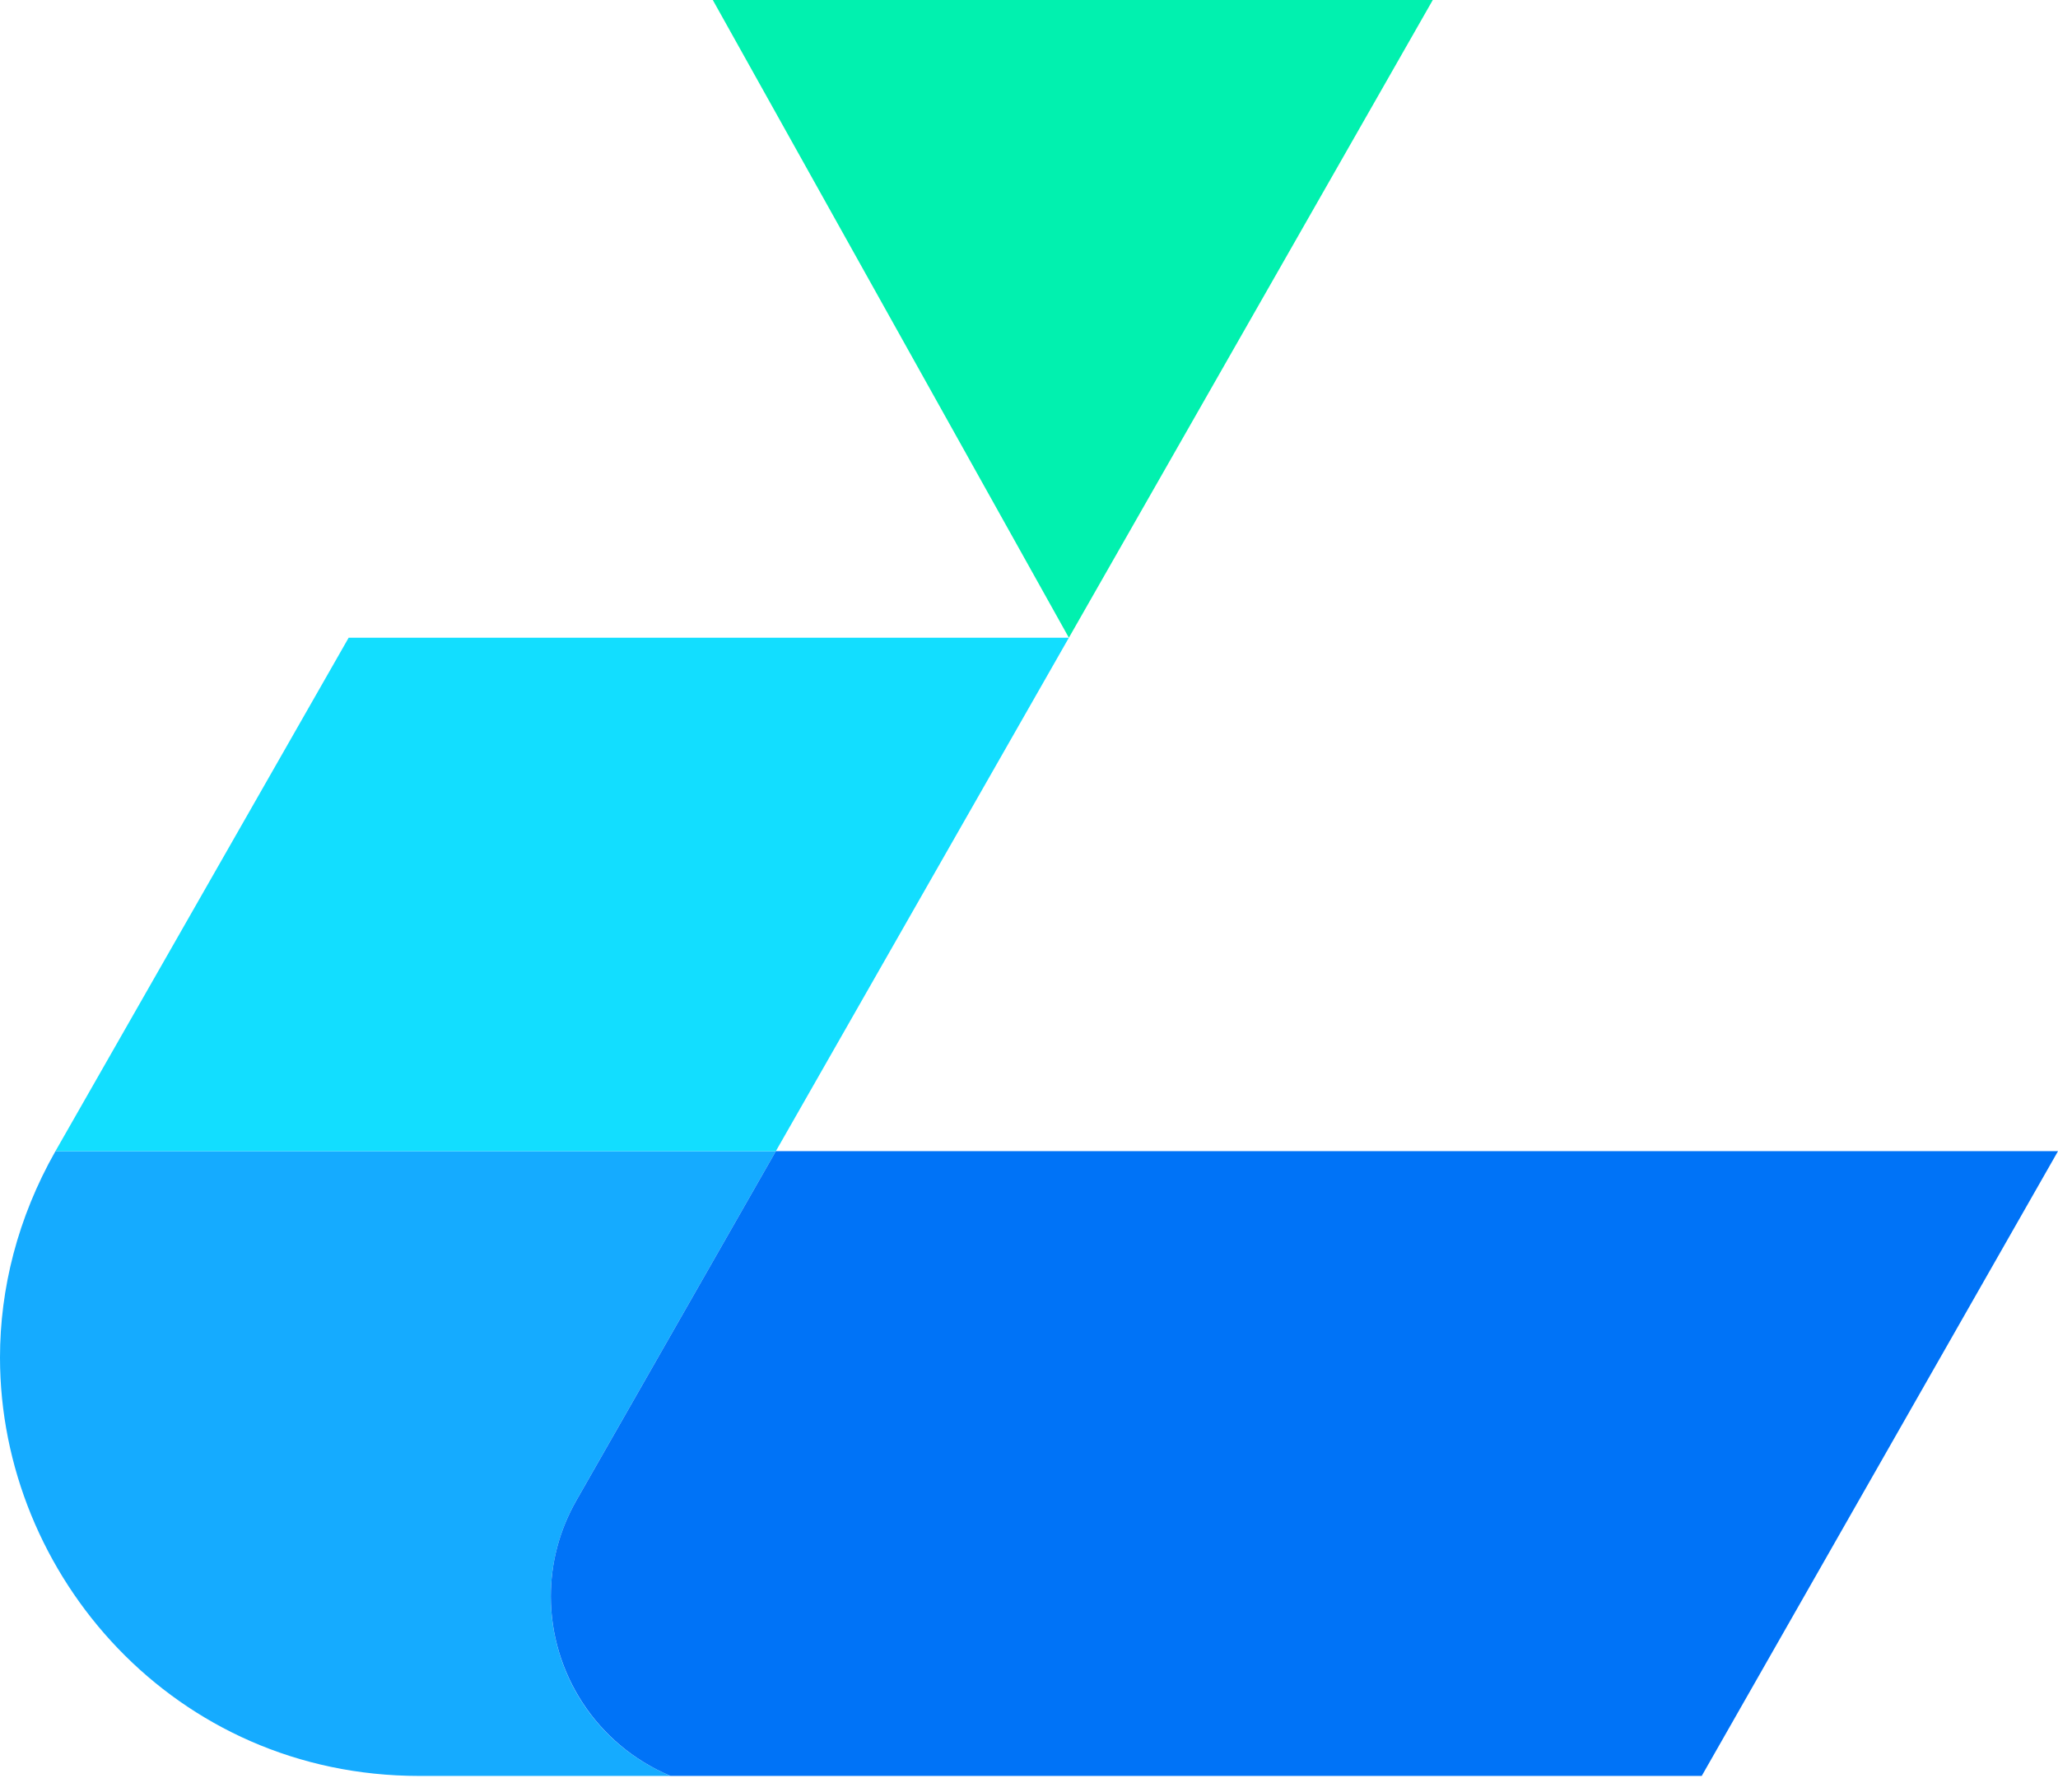 <svg width="93" height="81" viewBox="0 0 93 81" fill="none" xmlns="http://www.w3.org/2000/svg">
<path d="M64.747 0L48.302 28.82L32.211 0H64.747Z" fill="#01F1AF"/>
<path d="M30.302 80.258H18.941C7.915 80.258 0 71.212 0 61.348C0 58.243 0.792 55.045 2.505 52.024H35.06L26.055 67.791C25.264 69.176 24.891 70.673 24.891 72.142C24.891 75.553 26.884 78.826 30.302 80.258Z" fill="#15ABFF"/>
<path d="M48.302 28.82L35.06 52.024H2.505L15.756 28.82H48.302Z" fill="#12DEFF"/>
<path d="M93 52.024L76.9 80.258H30.302C26.894 78.826 24.892 75.544 24.892 72.142C24.892 70.663 25.264 69.176 26.056 67.791L35.06 52.024H92.991H93Z" fill="#0073F7"/>
</svg>
